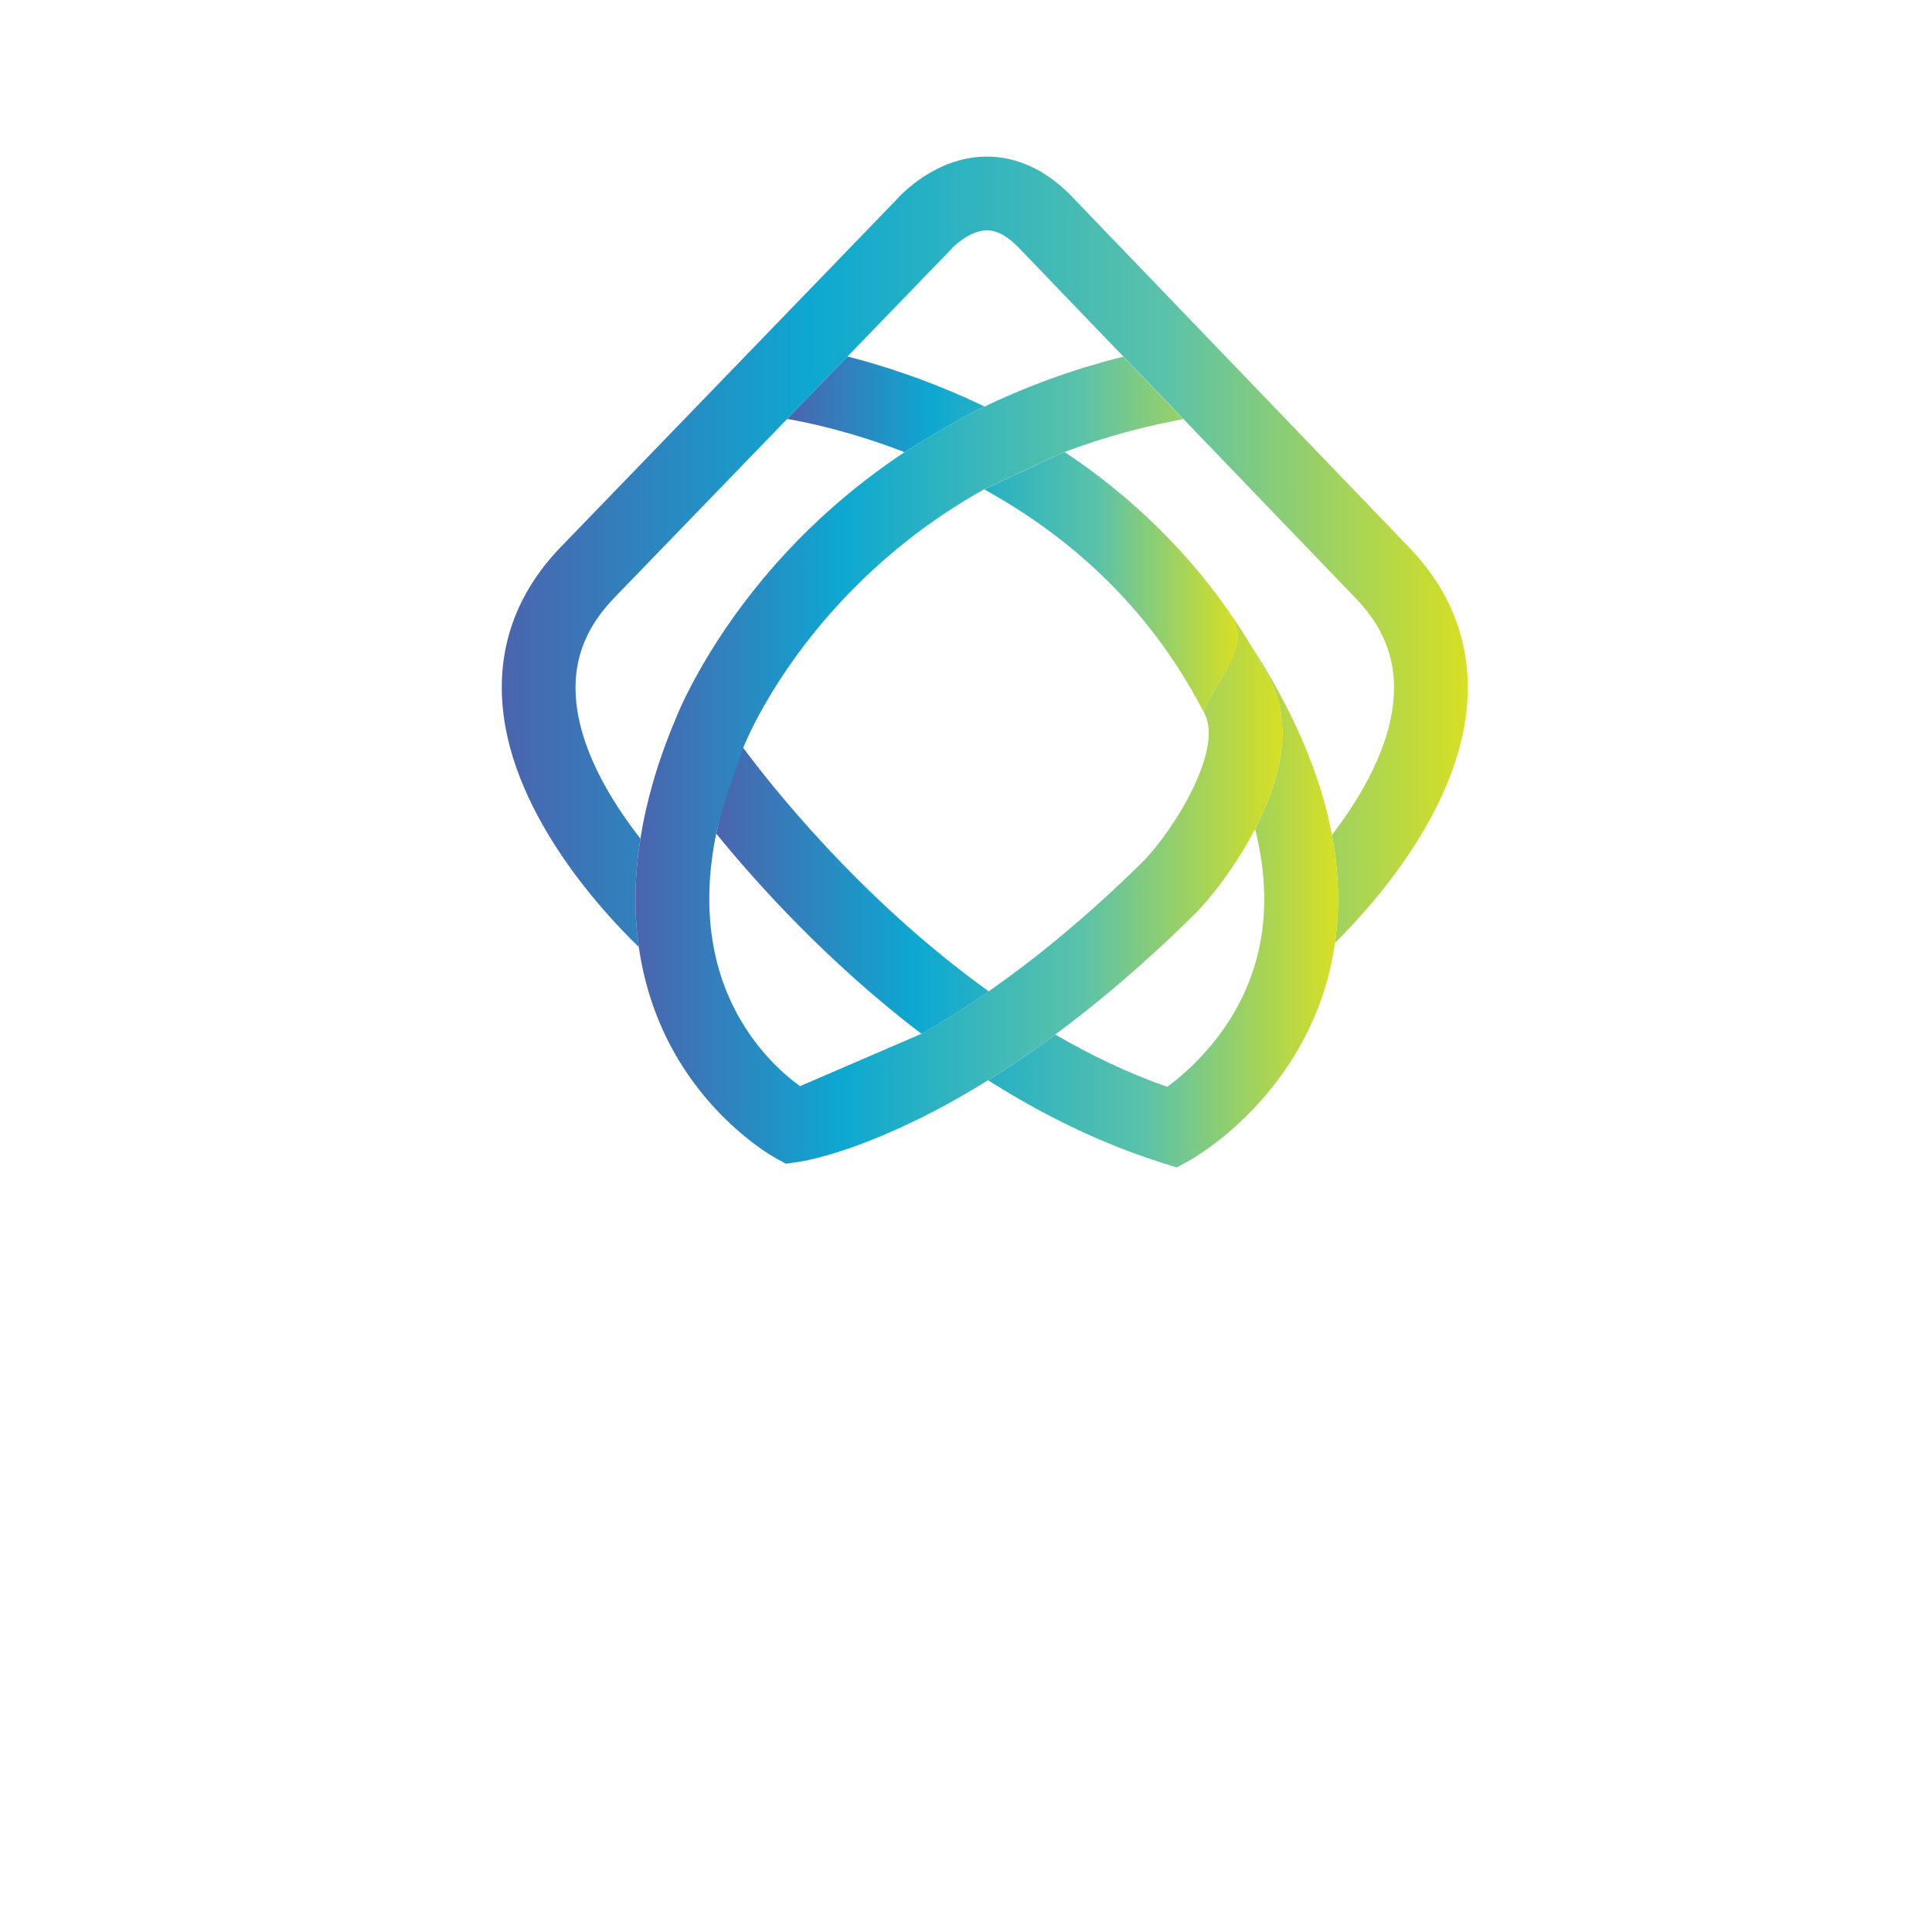 <?xml version="1.0" encoding="UTF-8"?>
<svg id="Layer_3" data-name="Layer 3" xmlns="http://www.w3.org/2000/svg" xmlns:xlink="http://www.w3.org/1999/xlink" viewBox="0 0 720 720">
  <defs>
    <style>
      .cls-1 {
        fill: url(#Theaus_Gradient-3);
        filter: url(#drop-shadow-2);
      }

      .cls-2 {
        fill: url(#Theaus_Gradient-4);
        filter: url(#drop-shadow-3);
      }

      .cls-3 {
        fill: url(#Theaus_Gradient-2);
        filter: url(#drop-shadow-1);
      }

      .cls-4 {
        fill: url(#Theaus_Gradient-5);
        filter: url(#drop-shadow-4);
      }

      .cls-5 {
        fill: url(#Theaus_Gradient-6);
        filter: url(#drop-shadow-5);
      }

      .cls-6 {
        fill: #fff;
      }

      .cls-7 {
        fill: url(#Theaus_Gradient);
      }
    </style>
    <linearGradient id="Theaus_Gradient" data-name="Theaus Gradient" x1="330.02" y1="161.5" x2="330.11" y2="161.5" gradientUnits="userSpaceOnUse">
      <stop offset="0" stop-color="#4b64ae"/>
      <stop offset=".32" stop-color="#0da8d1"/>
      <stop offset=".69" stop-color="#5bc2a9"/>
      <stop offset="1" stop-color="#d7df23"/>
    </linearGradient>
    <linearGradient id="Theaus_Gradient-2" data-name="Theaus Gradient" x1="180" y1="198.63" x2="540" y2="198.63" xlink:href="#Theaus_Gradient"/>
    <filter id="drop-shadow-1" x="171.88" y="43.16" width="390.24" height="324.96" filterUnits="userSpaceOnUse">
      <feOffset dx="7" dy="7"/>
      <feGaussianBlur result="blur" stdDeviation="5"/>
      <feFlood flood-color="#231f20" flood-opacity=".25"/>
      <feComposite in2="blur" operator="in"/>
      <feComposite in="SourceGraphic"/>
    </filter>
    <linearGradient id="Theaus_Gradient-3" data-name="Theaus Gradient" x1="259.93" y1="330.31" x2="491.66" y2="330.31" xlink:href="#Theaus_Gradient"/>
    <filter id="drop-shadow-2" x="251.8" y="224.36" width="262.08" height="225.84" filterUnits="userSpaceOnUse">
      <feOffset dx="7" dy="7"/>
      <feGaussianBlur result="blur-2" stdDeviation="5"/>
      <feFlood flood-color="#231f20" flood-opacity=".25"/>
      <feComposite in2="blur-2" operator="in"/>
      <feComposite in="SourceGraphic"/>
    </filter>
    <linearGradient id="Theaus_Gradient-4" data-name="Theaus Gradient" x1="286.35" y1="192.56" x2="454.28" y2="192.56" xlink:href="#Theaus_Gradient"/>
    <filter id="drop-shadow-3" x="278.2" y="117.8" width="198.24" height="163.68" filterUnits="userSpaceOnUse">
      <feOffset dx="7" dy="7"/>
      <feGaussianBlur result="blur-3" stdDeviation="5"/>
      <feFlood flood-color="#231f20" flood-opacity=".25"/>
      <feComposite in2="blur-3" operator="in"/>
      <feComposite in="SourceGraphic"/>
    </filter>
    <linearGradient id="Theaus_Gradient-5" data-name="Theaus Gradient" x1="453.38" y1="225.66" x2="455.02" y2="225.66" xlink:href="#Theaus_Gradient"/>
    <filter id="drop-shadow-4" x="445.24" y="216.2" width="31.92" height="32.88" filterUnits="userSpaceOnUse">
      <feOffset dx="7" dy="7"/>
      <feGaussianBlur result="blur-4" stdDeviation="5"/>
      <feFlood flood-color="#231f20" flood-opacity=".25"/>
      <feComposite in2="blur-4" operator="in"/>
      <feComposite in="SourceGraphic"/>
    </filter>
    <linearGradient id="Theaus_Gradient-6" data-name="Theaus Gradient" x1="229.83" y1="276.31" x2="470.89" y2="276.31" xlink:href="#Theaus_Gradient"/>
    <filter id="drop-shadow-5" x="221.8" y="117.8" width="271.2" height="330.96" filterUnits="userSpaceOnUse">
      <feOffset dx="7" dy="7"/>
      <feGaussianBlur result="blur-5" stdDeviation="5"/>
      <feFlood flood-color="#231f20" flood-opacity=".25"/>
      <feComposite in2="blur-5" operator="in"/>
      <feComposite in="SourceGraphic"/>
    </filter>
  </defs>
  <g>
    <path class="cls-7" d="M330.02,161.52s.01-.01.04-.03c.01.01.03.01.04.02"/>
    <path class="cls-3" d="M539.93,252.56c-1.7,40.26-34.5,77.07-49.42,91.81,1.85-12.93,1.46-26.35-1.13-40.19,11.22-14.65,22.3-33.78,23.09-52.85.56-13.47-4.23-25.18-14.64-35.8l-.09-.1-63.68-66.23-22.37-23.27-38.87-40.44c-4.27-4.51-8.42-6.76-12.27-6.64-6.05.16-11.98,5.67-13.12,7.03l-.62.68-37.99,39.3-22.48,23.27-64.12,66.34c-10.47,10.69-15.25,22.4-14.7,35.87.81,19.62,12.52,39.3,24.07,54.1-.01.03-.02.07-.02.1.02.03.04.05.08.09-2.39,15.09-2.27,28.51-.58,40.3-14.02-13.57-49.23-51.61-51-93.36-.9-21.2,6.65-40.14,22.45-56.27l124.28-128.59c2.58-2.92,15.02-15.83,32.99-16.34,8.26-.23,20.68,2.22,32.97,15.2l124.75,129.78c15.78,16.13,23.31,35.05,22.41,56.22Z"/>
    <path class="cls-1" d="M361.48,362.46c-9.03,6.28-17.41,11.5-25.06,15.83-34.57-26.29-61.06-55.65-76.49-74.61,2-9.74,5.11-20.35,9.92-31.8l.1-.22c9.34,12.63,43.3,56.21,91.53,90.79ZM489.38,304.18c-4.28-22.78-14.57-46.72-30.81-71.65,2.83,4.65,5.51,9.41,7.98,14.28,7,13.77,5.52,31.79-4.3,52.13-.49,1.01-1,2.01-1.52,3.02,4.17,16.51,4.53,32.01,1.06,46.42-6.47,26.77-25.02,43.19-33.77,49.66-14.6-5.11-28.58-11.82-41.76-19.49-8.82,6.52-17.18,12.16-25.03,17.03,19.72,12.51,41.42,23.38,64.69,30.72l5.66,1.78,5.18-2.89c1.63-.91,40.04-22.85,51.63-69.86.89-3.62,1.59-7.28,2.12-10.97,1.85-12.93,1.46-26.35-1.13-40.19Z"/>
    <path class="cls-2" d="M359.86,144.53c-8.71,3.82-28.71,16.29-29.8,16.96-19.75-7.64-36.1-11.05-43.71-12.37l22.48-23.27c12.23,3.12,28.16,8.15,45.58,16.08,1.86.84,3.68,1.7,5.5,2.58-.01.01-.03.01-.04.02ZM453.9,227.32s-1.41-4.18-1.41-4.18c.3.42.59.85.9,1.29-16.48-24.65-38.03-45.96-63.62-62.96-.88.32-1.65.71-2.53,1.02l-27.51,12.9h.09c32.42,17.92,57.8,42.12,75.73,72.14.01.02.02.04.03.05,2.28,3.82,4.44,7.7,6.48,11.7-2.03-4,14.97-21.55,11.85-31.96Z"/>
    <g>
      <path class="cls-4" d="M453.38,224.43c.55.82,1.1,1.63,1.63,2.45-.55-.85-1.1-1.67-1.63-2.45Z"/>
      <path class="cls-5" d="M466.55,246.81c-.32-.63-.71-1.37-1.15-2.2,0,0,0,0,0,0-.16-.3-.33-.62-.51-.95-.08-.14-.15-.28-.23-.43-.14-.27-.3-.55-.45-.83-.12-.22-.24-.44-.37-.67-.06-.11-.13-.23-.19-.35-.12-.22-.24-.44-.37-.66-1.52-2.77-3.09-5.51-4.72-8.21-.26-.42-.52-.83-.78-1.25-.78-1.27-1.56-2.52-2.34-3.74.48.75.95,1.51,1.43,2.27-.05-.08-.1-.16-.15-.24-.42-.68-.84-1.36-1.28-2.04,0,0,0,0,0,0-.14-.22-.28-.43-.43-.65-.53-.82-1.08-1.62-1.62-2.43,0,0-.01-.02-.02-.03-.3-.44-.6-.87-.9-1.29,0,0,1.4,4.17,1.41,4.18,3.12,10.41-13.88,27.96-11.85,31.96,6.75,13.27-11.54,43.46-23.74,55.48-20.74,20.4-39.91,35.91-56.83,47.7-9.03,6.28-17.41,11.5-25.06,15.83l-45.25,19.51s-.01-.01-.02-.02h-.01c-1.58-1.14-3.53-2.66-5.69-4.57-.01-.01-.02-.02-.03-.03-.23-.2-.45-.4-.68-.6-.24-.22-.48-.44-.73-.67-.67-.63-1.36-1.3-2.07-2-.26-.26-.53-.53-.79-.8-.31-.31-.6-.63-.91-.95-.19-.2-.37-.4-.56-.6-.32-.34-.64-.69-.96-1.06-.36-.41-.73-.82-1.1-1.25-.36-.42-.73-.86-1.09-1.31-.36-.44-.73-.88-1.09-1.34t-.01-.02c-.7-.89-1.4-1.81-2.1-2.78-1.04-1.46-2.08-3-3.09-4.62-.34-.54-.67-1.09-1-1.65-.2-.32-.38-.64-.56-.97-.03-.05-.07-.11-.1-.16-.24-.43-.48-.87-.73-1.31-.26-.49-.54-1-.8-1.51-.53-1.02-1.04-2.08-1.55-3.16-.21-.45-.42-.9-.63-1.36-.41-.91-.8-1.84-1.18-2.79-.16-.41-.33-.81-.48-1.23-.65-1.68-1.25-3.43-1.81-5.23-.14-.44-.27-.88-.41-1.33-.41-1.42-.79-2.88-1.15-4.37-.14-.65-.3-1.3-.43-1.95-.13-.6-.25-1.21-.37-1.83-.14-.77-.29-1.56-.42-2.35-.15-.93-.3-1.87-.42-2.83,0-.02-.01-.06-.01-.08-.03-.22-.06-.44-.09-.66-.05-.44-.11-.88-.15-1.32-.04-.38-.08-.77-.12-1.15-.05-.53-.1-1.06-.14-1.59-.18-2.08-.29-4.22-.32-6.41-.01-.63-.02-1.26-.02-1.9,0-1.89.06-3.83.15-5.81.05-.91.11-1.84.18-2.76.09-1.08.19-2.18.31-3.29.1-.89.2-1.79.32-2.71.08-.65.16-1.32.26-1.99.21-1.48.46-2.99.74-4.53.2-1.08.41-2.16.63-3.25,2-9.74,10.14-32.19,10.14-32.19.1-.25,10.08-25.9,35.88-53.76,15.77-17.03,33.74-31.16,53.77-42.35l27.51-12.9c.88-.31,1.55-.67,2.43-.99-.04-.02.12,0,.08-.03,12.78-4.85,26.23-8.69,40.33-11.5,1.3-.27,2.61-.53,3.9-.77l-22.34-23.26c-1.2.3-2.4.6-3.58.91-1.19.31-2.36.63-3.54.96h-.01c-2.33.66-4.64,1.33-6.92,2.02t-.02,0c-2.28.7-4.51,1.42-6.72,2.16-11.07,3.72-21.37,7.95-30.89,12.55-.01-.01-.03-.01-.04-.02-.01.01-.03.01-.04.02-8.71,3.82-28.71,16.29-29.8,16.96.01.01.03.01.04.02-19.1,12.68-33.99,26.34-45.17,38.55-27.8,30.36-39.09,58.1-40.38,61.43-6.71,16-10.78,30.67-12.89,44.03,0,.03-.01.07-.01.1-2.39,15.09-2.27,28.51-.58,40.3v.09c2.35,16.27,7.64,29.45,13.39,39.56,15.05,26.46,36.53,38.43,37.43,38.93l3.98,2.18,4.41-.62c.25-.03,1.08-.16,2.45-.43.19-.03.4-.08.62-.12.02-.01.06-.01.08-.01.56-.12,1.19-.25,1.88-.41.45-.11.92-.22,1.44-.34,0,0,.01-.01.02-.01.55-.14,1.13-.29,1.75-.44,0,0,.01-.01.02-.01,2.45-.65,5.43-1.51,8.89-2.65.99-.33,2.01-.68,3.08-1.06.77-.27,1.55-.55,2.35-.85,12.06-4.44,28.59-11.85,48.36-24.15,7.85-4.87,16.21-10.51,25.03-17.03,15.78-11.68,33.02-26.19,51.33-44.22,6.69-6.56,16.16-18.88,23.15-32.37.52-1.01,1.02-2.01,1.52-3.02,9.82-20.34,11.3-38.37,4.3-52.13Z"/>
    </g>
  </g>
  <g>
    <g>
      <path class="cls-6" d="M182.55,650.47c-6.07,0-10.55-1.45-13.45-4.35-2.9-2.9-4.35-7.38-4.35-13.45v-18.28c0-6.12,1.44-10.63,4.33-13.53,2.89-2.9,7.35-4.32,13.39-4.27h9.62c4.98,0,8.78,1.03,11.4,3.08,2.62,2.05,4.15,5.29,4.57,9.72.16,1.11-.05,1.96-.64,2.54-.58.58-1.43.87-2.54.87-2.01,0-3.18-1.11-3.5-3.34-.27-2.44-1.11-4.08-2.52-4.93-1.42-.85-3.68-1.27-6.78-1.27h-9.62c-2.81-.03-5.01.29-6.62.95-1.6.66-2.74,1.81-3.42,3.44-.68,1.63-1.01,3.87-1.01,6.74v18.28c0,2.83.34,5.06,1.01,6.68.68,1.62,1.82,2.76,3.44,3.44,1.62.68,3.84,1.01,6.68,1.01h9.54c2.46,0,4.39-.27,5.78-.81,1.39-.54,2.36-1.5,2.92-2.88.56-1.38.83-3.32.83-5.84v-3.74l-6.2-.08c-2.23,0-3.34-1.11-3.34-3.34s1.11-3.34,3.34-3.34l9.54.08c2.23,0,3.34,1.11,3.34,3.34v7.07c0,5.64-1.31,9.76-3.93,12.34s-6.72,3.87-12.28,3.87h-9.54Z"/>
      <path class="cls-6" d="M244.58,650.47c-2.23,0-3.34-1.11-3.34-3.34v-47.21c0-2.23,1.11-3.34,3.34-3.34s3.34,1.11,3.34,3.34v43.87h22.01c2.23,0,3.34,1.11,3.34,3.34s-1.11,3.34-3.34,3.34h-25.35Z"/>
      <path class="cls-6" d="M317.62,650.47c-6.07,0-10.55-1.45-13.45-4.35-2.9-2.9-4.35-7.38-4.35-13.45v-18.36c0-6.12,1.46-10.62,4.37-13.49,2.91-2.87,7.39-4.28,13.43-4.23h9.54c6.09,0,10.58,1.44,13.47,4.33,2.89,2.89,4.33,7.38,4.33,13.47v18.28c0,6.07-1.44,10.55-4.33,13.45-2.89,2.9-7.38,4.35-13.47,4.35h-9.54ZM317.62,643.8h9.54c2.83,0,5.06-.34,6.68-1.01,1.62-.68,2.76-1.82,3.44-3.44.68-1.62,1.01-3.84,1.01-6.68v-18.28c0-2.81-.34-5.02-1.01-6.64-.68-1.62-1.82-2.77-3.44-3.46-1.62-.69-3.84-1.03-6.68-1.03h-9.54c-2.81-.03-5.02.29-6.64.95-1.62.66-2.77,1.8-3.46,3.42-.69,1.62-1.03,3.84-1.03,6.68v18.36c0,2.83.34,5.06,1.01,6.68.68,1.62,1.82,2.76,3.44,3.44,1.62.68,3.84,1.01,6.68,1.01Z"/>
      <path class="cls-6" d="M382,650.47c-2.23,0-3.34-1.11-3.34-3.34v-47.21c0-2.23,1.11-3.34,3.34-3.34h20.74c4.21,0,7.45,1.11,9.72,3.34s3.4,5.4,3.4,9.54v2.15c0,3.58-1.13,6.35-3.38,8.31,4.21,2.36,6.32,6.66,6.32,12.91v2.7c0,4.88-1.29,8.58-3.87,11.13-2.58,2.54-6.3,3.81-11.15,3.81h-21.78ZM385.33,617.97h18.84c1.93,0,3.25-.6,3.95-1.79.7-1.19,1.05-2.71,1.05-4.57v-2.15c0-2.3-.48-3.91-1.43-4.83s-2.62-1.37-5.01-1.37h-17.4v14.7ZM385.33,643.8h18.44c2.99,0,5.13-.64,6.42-1.93s1.93-3.4,1.93-6.34v-2.7c0-2.94-.62-5.04-1.87-6.3-1.25-1.26-3.4-1.89-6.48-1.89h-18.44v19.15Z"/>
      <path class="cls-6" d="M448.67,650.16c-2.12-.82-2.76-2.28-1.91-4.37l18.92-46.57c.79-1.75,2.04-2.62,3.73-2.62h.16c1.72.08,2.89.95,3.5,2.62l19.23,46.57c.85,2.09.24,3.55-1.83,4.37-2.09.82-3.55.21-4.37-1.83l-4.29-10.41h-24.76l-4.09,10.41c-.82,2.07-2.25,2.68-4.29,1.83ZM459.68,631.24h19.39l-9.89-24.08-9.5,24.08Z"/>
      <path class="cls-6" d="M526.56,650.47c-2.23,0-3.34-1.11-3.34-3.34v-47.21c0-2.23,1.11-3.34,3.34-3.34s3.34,1.11,3.34,3.34v43.87h22.01c2.23,0,3.34,1.11,3.34,3.34s-1.11,3.34-3.34,3.34h-25.35Z"/>
    </g>
    <g>
      <path class="cls-6" d="M160.75,482.5h-62.94c-2.54,0-4.55.72-5.97,2.13-1.42,1.41-2.13,3.42-2.13,5.97s.72,4.55,2.13,5.97c1.42,1.41,3.42,2.13,5.97,2.13h23.37v70.97c0,2.55.72,4.55,2.13,5.97,1.41,1.42,3.42,2.13,5.97,2.13s4.51-.75,5.95-2.22c1.42-1.46,2.15-3.44,2.15-5.88v-70.97h23.37c2.54,0,4.55-.72,5.97-2.13,1.41-1.42,2.13-3.42,2.13-5.97s-.72-4.55-2.13-5.97c-1.42-1.41-3.42-2.13-5.97-2.13Z"/>
      <path class="cls-6" d="M255.29,482.37c-2.17,0-4.15.85-5.72,2.45-1.58,1.61-2.38,3.51-2.38,5.65v30.97h-49.4v-30.97c0-2.12-.84-4.08-2.43-5.67-1.59-1.59-3.55-2.43-5.67-2.43s-4.08.84-5.67,2.43c-1.59,1.59-2.43,3.55-2.43,5.67v79.21c0,2.12.84,4.08,2.43,5.67s3.55,2.43,5.67,2.43,4.08-.84,5.67-2.43c1.59-1.59,2.43-3.55,2.43-5.67v-32.04h49.4v32.04c0,2.14.8,4.04,2.38,5.65,1.57,1.6,3.55,2.45,5.72,2.45s4.08-.84,5.67-2.43c1.59-1.59,2.43-3.55,2.43-5.67v-79.21c0-2.12-.84-4.08-2.43-5.67-1.59-1.59-3.55-2.43-5.67-2.43Z"/>
      <path class="cls-6" d="M342.1,498.57c5.15,0,8.1-2.95,8.1-8.1s-2.95-8.1-8.1-8.1h-47.87c-5.15,0-8.1,2.95-8.1,8.1v79.21c0,5.15,2.95,8.1,8.1,8.1h47.87c5.15,0,8.1-2.95,8.1-8.1s-2.95-8.1-8.1-8.1h-39.77v-23.8h24.04c5.15,0,8.1-2.95,8.1-8.1s-2.95-8.1-8.1-8.1h-24.04v-23h39.77Z"/>
      <path class="cls-6" d="M408.03,488.36c-1.38-3.74-4.18-5.81-8.08-5.99h-.38c-2.68,0-6.34,1.02-8.54,5.86l-31.78,78.23c-.97,2.39-1.05,4.53-.25,6.39.8,1.85,2.43,3.27,4.84,4.21,1.29.53,2.52.8,3.66.8.92,0,1.78-.17,2.59-.51,1.84-.78,3.25-2.38,4.2-4.76l6.24-15.88h38.16l6.55,15.9c1.9,4.72,5.75,6.35,10.58,4.46,2.35-.94,3.94-2.34,4.73-4.18.79-1.86.7-4.02-.28-6.43l-32.25-78.09ZM412.04,540.51h-25.13l12.31-31.21,12.82,31.21Z"/>
      <path class="cls-6" d="M527.31,482.37c-2.54,0-4.55.72-5.97,2.13-1.41,1.42-2.13,3.42-2.13,5.97v54.94c0,4.4-.51,7.85-1.51,10.24-.88,2.1-2.32,3.55-4.42,4.42-2.39,1-5.84,1.51-10.24,1.51h-16c-4.4,0-7.85-.51-10.24-1.51-2.1-.88-3.55-2.32-4.42-4.42-1-2.39-1.51-5.84-1.51-10.24v-54.94c0-2.54-.72-4.55-2.13-5.97-1.42-1.41-3.42-2.13-5.97-2.13s-4.55.72-5.97,2.13c-1.42,1.41-2.13,3.42-2.13,5.97v54.94c0,10.82,2.7,19.01,8.03,24.34,5.33,5.33,13.52,8.03,24.34,8.03h16c10.86,0,19.06-2.7,24.37-8.04,5.31-5.33,8-13.52,8-24.33v-54.94c0-2.54-.72-4.55-2.13-5.97-1.42-1.41-3.42-2.13-5.97-2.13Z"/>
      <path class="cls-6" d="M623.11,527.9c-4.76-4.73-11.93-7.13-21.33-7.13h-16.53c-5.73,0-8.05-1.17-8.99-2.16-.96-1.01-2.11-3.4-2.11-9.07s1.11-7.94,2.03-8.9c.75-.77,2.9-2.07,8.93-2.07h15.87c4.49,0,6.79.65,7.92,1.19,1.29.62,2.18,1.81,2.7,3.64.36,2.21,1.15,3.99,2.37,5.26,1.38,1.44,3.33,2.18,5.81,2.18,2.64,0,4.73-.76,6.19-2.25,1.06-1.09,2.23-3.09,1.74-6.55-1.18-6.59-4.09-11.59-8.64-14.86-4.44-3.19-10.53-4.8-18.09-4.8h-15.87c-9.05,0-15.92,2.29-20.41,6.8-4.49,4.51-6.76,11.36-6.76,20.36s2.3,15.95,6.82,20.53c4.53,4.58,11.42,6.91,20.48,6.91h16.53c4.82,0,8.23.85,9.84,2.44,1.12,1.11,2.46,3.75,2.46,9.99s-1.29,8.72-2.37,9.8c-1.08,1.08-3.68,2.37-9.93,2.37h-19.2c-5.12,0-7.7-.77-8.96-1.42-1.5-.77-2.48-2.26-2.99-4.55-.4-2.37-1.2-4.14-2.43-5.4-1.35-1.39-3.33-2.09-5.89-2.09s-4.57.74-6.03,2.2c-1.52,1.52-2.17,3.67-1.92,6.4l.02.18c1.17,7.04,4.19,12.36,8.97,15.82,4.66,3.37,11.13,5.07,19.23,5.07h19.2c9.44,0,16.62-2.36,21.36-7.02,4.74-4.67,7.15-11.85,7.15-21.35s-2.41-16.77-7.17-21.51Z"/>
    </g>
  </g>
</svg>